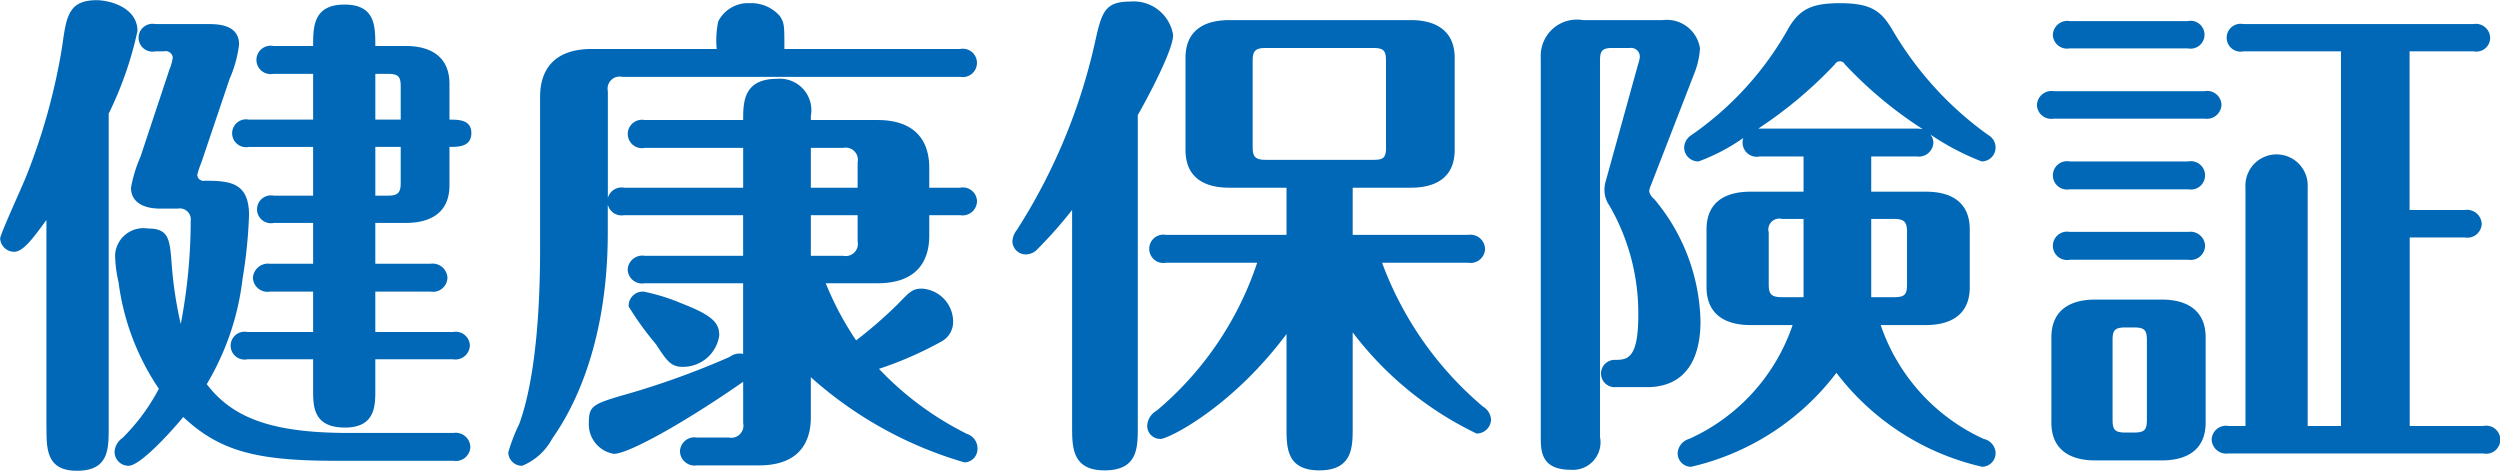 <svg xmlns="http://www.w3.org/2000/svg" width="125.594" height="23.66" viewBox="0 0 125.594 23.66">
  <defs>
    <style>
      .cls-1 {
        fill: #0068b7;
        fill-rule: evenodd;
      }
    </style>
  </defs>
  <path id="ttl_beginner_hoken.svg" class="cls-1" d="M469.825,1541.72v2.45h-1.974a0.7,0.7,0,1,0,0,1.37h1.974v2.05h-2.174a0.757,0.757,0,0,0-.85.7,0.729,0.729,0,0,0,.85.7h2.174v2.03h-3.3a0.7,0.7,0,1,0,0,1.37h3.3v1.55c0,0.8,0,1.88,1.6,1.88,1.524,0,1.524-1.1,1.524-1.88v-1.55h3.9a0.727,0.727,0,0,0,.85-0.7,0.712,0.712,0,0,0-.85-0.67h-3.9v-2.03h2.775a0.726,0.726,0,0,0,.849-0.7,0.745,0.745,0,0,0-.849-0.7h-2.775v-2.05h1.525c1.125,0,2.2-.42,2.2-1.89v-1.93c0.45,0,1.1,0,1.1-.7,0-.67-0.65-0.67-1.1-0.67v-1.8c0-1.35-.924-1.9-2.2-1.9h-1.525c0-1,0-2.08-1.549-2.08-1.575,0-1.575,1.13-1.575,2.08h-2a0.713,0.713,0,1,0,0,1.4h2v2.3H466.6a0.7,0.7,0,1,0,0,1.37h3.224Zm4.4,0v1.78c0,0.49-.1.67-0.65,0.67h-0.625v-2.45h1.275Zm-1.275-1.37v-2.3h0.625c0.55,0,.65.15,0.65,0.65v1.65h-1.275Zm-16.521,15.47c0,1.07,0,2.17,1.525,2.17,1.6,0,1.6-1.07,1.6-2.17v-15.77A18.05,18.05,0,0,0,461,1535.9c0-1.2-1.424-1.55-2.049-1.55-1.4,0-1.525.8-1.725,2.27a30.884,30.884,0,0,1-1.824,6.6c-0.2.5-1.3,2.9-1.3,3.1a0.71,0.71,0,0,0,.7.67c0.475,0,1-.75,1.624-1.6v10.43Zm15.2,0.27c-3.824,0-5.824-.72-7.149-2.45a13.319,13.319,0,0,0,1.8-5.3,24.272,24.272,0,0,0,.325-3.19c0-1.65-.975-1.73-2.225-1.73a0.312,0.312,0,0,1-.375-0.3,4.2,4.2,0,0,1,.2-0.6l1.425-4.22a6.1,6.1,0,0,0,.475-1.73c0-1.02-1.125-1.02-1.55-1.02H461.9a0.7,0.7,0,1,0,0,1.37h0.425a0.364,0.364,0,0,1,.45.3,2.5,2.5,0,0,1-.175.63l-1.45,4.37a6.713,6.713,0,0,0-.475,1.55c0,0.68.55,1.05,1.475,1.05h0.875a0.553,0.553,0,0,1,.65.62,27.8,27.8,0,0,1-.5,5.18,19.9,19.9,0,0,1-.45-2.93c-0.1-1.32-.125-1.87-1.2-1.87a1.427,1.427,0,0,0-1.649,1.32,6.518,6.518,0,0,0,.174,1.38,12.362,12.362,0,0,0,2.025,5.35,10.041,10.041,0,0,1-1.825,2.47,0.907,0.907,0,0,0-.4.7,0.7,0.7,0,0,0,.7.7c0.6,0,2.175-1.75,2.75-2.45,1.849,1.73,3.7,2.2,7.7,2.2h5.873a0.729,0.729,0,0,0,.85-0.7,0.736,0.736,0,0,0-.85-0.7h-5.248Zm13-11.47a0.711,0.711,0,0,0,.824.53h5.974v2.04h-4.949a0.735,0.735,0,0,0-.85.7,0.721,0.721,0,0,0,.85.68h4.949v3.55a0.819,0.819,0,0,0-.675.15,41.2,41.2,0,0,1-4.924,1.8c-1.924.55-2.149,0.62-2.149,1.47a1.505,1.505,0,0,0,1.25,1.6c0.749,0,3.6-1.6,6.5-3.62v2.07a0.612,0.612,0,0,1-.725.73h-1.6a0.729,0.729,0,0,0-.85.7,0.736,0.736,0,0,0,.85.7h3.124c1.949,0,2.6-1.1,2.6-2.4v-2.03a19.856,19.856,0,0,0,7.723,4.28,0.677,0.677,0,0,0,.65-0.7,0.76,0.76,0,0,0-.525-0.73,15.688,15.688,0,0,1-4.424-3.27,18.532,18.532,0,0,0,3.15-1.38,1.117,1.117,0,0,0,.574-1.02,1.664,1.664,0,0,0-1.574-1.63c-0.475,0-.625.18-1.225,0.8a22.457,22.457,0,0,1-2.074,1.8,15.459,15.459,0,0,1-1.525-2.87h2.6c1.95,0,2.6-1.08,2.6-2.4v-1.02h1.549a0.725,0.725,0,0,0,.85-0.7,0.711,0.711,0,0,0-.85-0.68h-1.549v-1c0-1.35-.7-2.4-2.6-2.4h-3.349v-0.2a1.584,1.584,0,0,0-1.7-1.87c-1.7,0-1.7,1.2-1.7,2.07h-4.949a0.713,0.713,0,1,0,0,1.4h4.949v2h-5.974a0.712,0.712,0,0,0-.824.52v-5.37a0.608,0.608,0,0,1,.724-0.72h16.971a0.713,0.713,0,1,0,0-1.4H493.5c0-1.18,0-1.3-.225-1.65a1.9,1.9,0,0,0-1.5-.65,1.677,1.677,0,0,0-1.6.92,4.638,4.638,0,0,0-.075,1.38h-6.273c-1.95,0-2.6,1.1-2.6,2.4v7.64c0,5.13-.624,7.65-1.049,8.8a8.912,8.912,0,0,0-.55,1.43,0.689,0.689,0,0,0,.7.67,3,3,0,0,0,1.5-1.35c0.475-.7,2.8-3.92,2.8-10.37v-1.4Zm10.2-.85v-2h1.625a0.612,0.612,0,0,1,.725.73v1.27h-2.35Zm2.35,1.38v1.32a0.609,0.609,0,0,1-.725.72h-1.625v-2.04h2.35Zm-11.5,4.59a15.131,15.131,0,0,0,1.375,1.9c0.55,0.85.75,1.13,1.35,1.13a1.838,1.838,0,0,0,1.824-1.58c0-.62-0.325-1-1.874-1.6a9.817,9.817,0,0,0-1.925-.6A0.711,0.711,0,0,0,485.677,1549.74Zm36.373,1.3a17.057,17.057,0,0,0,6.223,5.08,0.723,0.723,0,0,0,.725-0.7,0.808,0.808,0,0,0-.4-0.65,17.314,17.314,0,0,1-5.074-7.23h4.324a0.727,0.727,0,0,0,.85-0.7,0.735,0.735,0,0,0-.85-0.7h-5.8v-2.37h2.924c1.125,0,2.2-.42,2.2-1.9v-4.62c0-1.35-.925-1.9-2.2-1.9h-9.123c-1.124,0-2.2.42-2.2,1.9v4.62c0,1.38.925,1.9,2.2,1.9h2.875v2.37h-6.049a0.713,0.713,0,1,0,0,1.4h4.574a16.47,16.47,0,0,1-5.049,7.43,0.926,0.926,0,0,0-.475.75,0.655,0.655,0,0,0,.675.67c0.375,0,3.549-1.55,6.324-5.27v4.7c0,1,0,2.15,1.649,2.15,1.675,0,1.675-1.18,1.675-2.15v-4.78Zm1.674-9.32c0,0.55-.125.65-0.649,0.65H517.7c-0.55,0-.675-0.15-0.675-0.65v-4.32c0-.5.125-0.65,0.675-0.65h5.374c0.549,0,.649.15,0.649,0.65v4.32Zm-15.771,14.07c0,1,0,2.18,1.625,2.18,1.674,0,1.674-1.13,1.674-2.18v-15.67c0.525-.92,1.775-3.27,1.775-4.02a2.008,2.008,0,0,0-2.174-1.68c-1.3,0-1.425.58-1.775,2.15a29.208,29.208,0,0,1-3.9,9.32,1.015,1.015,0,0,0-.225.58,0.67,0.67,0,0,0,.675.65,0.807,0.807,0,0,0,.6-0.28,22.529,22.529,0,0,0,1.724-1.95v10.9ZM548.1,1542.2h2.274a0.737,0.737,0,0,0,.85-0.7,0.682,0.682,0,0,0-.15-0.4,12.842,12.842,0,0,0,2.574,1.35,0.7,0.7,0,0,0,.7-0.7,0.725,0.725,0,0,0-.375-0.63,17.067,17.067,0,0,1-4.774-5.22c-0.574-.98-1.049-1.4-2.674-1.4-1.4,0-2,.3-2.549,1.2a16.028,16.028,0,0,1-4.9,5.42,0.779,0.779,0,0,0-.375.63,0.708,0.708,0,0,0,.725.7,9.814,9.814,0,0,0,2.249-1.18,0.713,0.713,0,0,0,.825.93h2.2v1.77h-2.674c-1.125,0-2.2.42-2.2,1.9v2.9c0,1.35.924,1.9,2.2,1.9h2.125a9.687,9.687,0,0,1-5.2,5.72,0.794,0.794,0,0,0-.575.7,0.675,0.675,0,0,0,.675.7,12.739,12.739,0,0,0,7.3-4.72,12.76,12.76,0,0,0,7.323,4.72,0.69,0.69,0,0,0,.675-0.7,0.756,0.756,0,0,0-.6-0.7,9.725,9.725,0,0,1-5.173-5.72h2.274c1.125,0,2.2-.43,2.2-1.9v-2.9c0-1.37-.924-1.9-2.2-1.9H548.1v-1.77Zm0,3.14h1.149c0.55,0,.65.18,0.65,0.68v2.6c0,0.5-.1.65-0.65,0.65H548.1v-3.93Zm-3.4,3.93h-1.074c-0.55,0-.675-0.15-0.675-0.65v-2.6a0.551,0.551,0,0,1,.675-0.68H544.7v3.93Zm5.674-8.47h-7.948a21.615,21.615,0,0,0,3.849-3.23,0.283,0.283,0,0,1,.5,0,20.634,20.634,0,0,0,3.9,3.25C550.574,1540.82,550.5,1540.8,550.374,1540.8Zm-15.9-3.4c0-.5.1-0.65,0.625-0.65h0.875a0.441,0.441,0,0,1,.5.47,2.358,2.358,0,0,1-.1.4l-1.6,5.78a1.577,1.577,0,0,0-.075.55,1.375,1.375,0,0,0,.25.72,10.8,10.8,0,0,1,1.449,5.5c0,2.25-.574,2.25-1.224,2.25a0.686,0.686,0,0,0,.075,1.37h1.574c2.525,0,2.7-2.35,2.7-3.32a9.859,9.859,0,0,0-2.325-6.13,0.7,0.7,0,0,1-.25-0.37,0.688,0.688,0,0,1,.075-0.3l2.2-5.67a4.049,4.049,0,0,0,.275-1.23,1.687,1.687,0,0,0-1.875-1.42h-4a1.82,1.82,0,0,0-2.124,1.9v19.04c0,0.68,0,1.65,1.5,1.65a1.385,1.385,0,0,0,1.475-1.65V1537.4Zm22.676,18.17c0,1.35.924,1.9,2.2,1.9H562.7c1.125,0,2.2-.43,2.2-1.9v-4.28c0-1.35-.925-1.9-2.2-1.9h-3.349c-1.125,0-2.2.43-2.2,1.9v4.28Zm3.074-4.13c0-.5.1-0.65,0.65-0.65H561.3c0.55,0,.649.15,0.649,0.65v3.98c0,0.5-.1.65-0.649,0.65h-0.425c-0.55,0-.65-0.15-0.65-0.65v-3.98Zm14.921-5.17h2.775a0.721,0.721,0,0,0,.849-0.68,0.734,0.734,0,0,0-.849-0.7h-2.775v-7.97h3.225a0.693,0.693,0,0,0,.824-0.67,0.719,0.719,0,0,0-.85-0.7H566.8a0.7,0.7,0,1,0,0,1.37h4.9v18.82h-1.674v-11.99a1.565,1.565,0,1,0-3.125,0v11.99h-0.849a0.721,0.721,0,0,0-.85.68,0.735,0.735,0,0,0,.85.7h12.8a0.705,0.705,0,1,0,0-1.38h-3.7v-9.47Zm-17.071-10.87a0.728,0.728,0,0,0-.849.7,0.713,0.713,0,0,0,.849.67H564a0.7,0.7,0,1,0,0-1.37h-5.924Zm-0.8,3.52a0.735,0.735,0,0,0-.85.7,0.721,0.721,0,0,0,.85.68h7.573a0.735,0.735,0,0,0,.85-0.7,0.721,0.721,0,0,0-.85-0.68h-7.573Zm0.8,3.53a0.713,0.713,0,1,0,0,1.4h5.949a0.713,0.713,0,1,0,0-1.4h-5.949Zm0,3.54a0.713,0.713,0,1,0,0,1.4h5.949a0.729,0.729,0,0,0,.85-0.7,0.736,0.736,0,0,0-.85-0.7h-5.949Z" transform="translate(-454.094 -1534.34)"/>
</svg>
